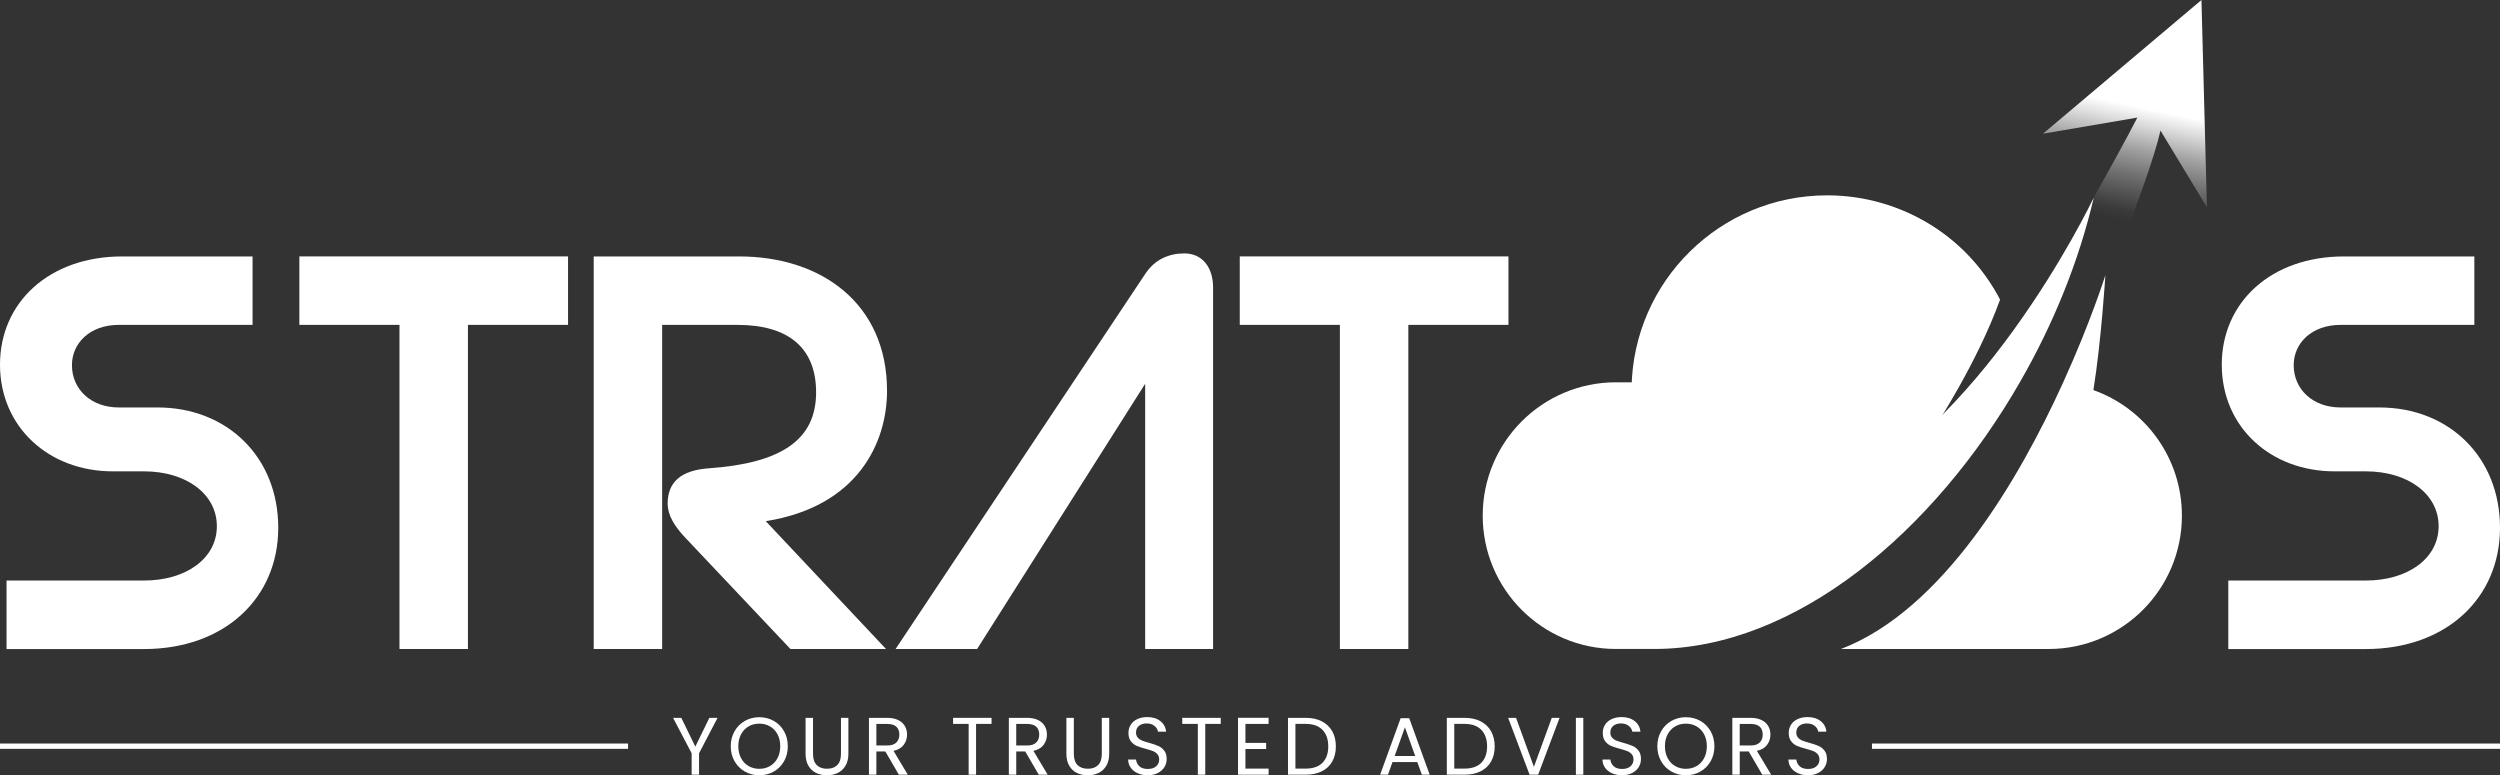 <svg width="287" height="89" viewBox="0 0 287 89" fill="none" xmlns="http://www.w3.org/2000/svg">
<rect x="0" y="0" width="287" height="89" fill="#333333" stroke="none"/>
<g clip-path="url(#clip0_252_1409)">
<path d="M82.375 82.409L80.251 86.473V88.934H79.4V86.473L77.268 82.409H78.213L79.823 85.713L81.433 82.409H82.378H82.375Z" fill="white"/>
<path d="M85.51 88.575C85.01 88.292 84.616 87.895 84.325 87.387C84.034 86.878 83.891 86.304 83.891 85.668C83.891 85.031 84.037 84.46 84.325 83.948C84.616 83.44 85.01 83.043 85.51 82.76C86.01 82.478 86.561 82.335 87.166 82.335C87.771 82.335 88.333 82.478 88.83 82.76C89.33 83.043 89.724 83.44 90.009 83.946C90.295 84.451 90.44 85.025 90.44 85.668C90.44 86.31 90.298 86.884 90.009 87.389C89.721 87.895 89.33 88.289 88.83 88.575C88.331 88.857 87.777 89 87.166 89C86.555 89 86.01 88.857 85.51 88.575ZM88.396 87.944C88.762 87.732 89.047 87.43 89.258 87.035C89.467 86.641 89.572 86.187 89.572 85.668C89.572 85.148 89.467 84.685 89.258 84.297C89.05 83.906 88.764 83.606 88.402 83.394C88.039 83.183 87.628 83.075 87.166 83.075C86.703 83.075 86.292 83.18 85.93 83.394C85.567 83.606 85.281 83.908 85.073 84.297C84.865 84.688 84.759 85.145 84.759 85.668C84.759 86.19 84.865 86.641 85.073 87.035C85.281 87.43 85.57 87.732 85.935 87.944C86.301 88.155 86.712 88.26 87.166 88.26C87.62 88.26 88.031 88.155 88.396 87.944Z" fill="white"/>
<path d="M93.335 82.409V86.538C93.335 87.118 93.478 87.549 93.761 87.829C94.043 88.109 94.44 88.252 94.945 88.252C95.451 88.252 95.836 88.112 96.119 87.829C96.401 87.549 96.544 87.118 96.544 86.538V82.409H97.395V86.53C97.395 87.073 97.286 87.529 97.067 87.901C96.847 88.272 96.553 88.549 96.181 88.729C95.81 88.909 95.394 89 94.931 89C94.469 89 94.052 88.909 93.681 88.729C93.309 88.549 93.015 88.272 92.801 87.901C92.587 87.529 92.479 87.073 92.479 86.53V82.409H93.329H93.335Z" fill="white"/>
<path d="M103.19 88.934L101.637 86.267H100.607V88.934H99.756V82.409H101.863C102.357 82.409 102.771 82.495 103.113 82.663C103.453 82.832 103.707 83.06 103.875 83.346C104.044 83.634 104.13 83.96 104.13 84.328C104.13 84.776 104.001 85.174 103.741 85.516C103.481 85.859 103.093 86.087 102.576 86.199L104.215 88.932H103.196L103.19 88.934ZM100.607 85.582H101.86C102.322 85.582 102.668 85.468 102.899 85.239C103.13 85.011 103.245 84.708 103.245 84.325C103.245 83.943 103.13 83.64 102.902 83.426C102.674 83.215 102.325 83.109 101.86 83.109H100.607V85.579V85.582Z" fill="white"/>
<path d="M113.83 82.409V83.103H112.052V88.934H111.201V83.103H109.414V82.409H113.83Z" fill="white"/>
<path d="M119.249 88.934L117.696 86.267H116.665V88.934H115.815V82.409H117.922C118.415 82.409 118.832 82.495 119.172 82.663C119.512 82.832 119.766 83.06 119.934 83.346C120.103 83.634 120.188 83.96 120.188 84.328C120.188 84.776 120.06 85.174 119.8 85.516C119.54 85.859 119.152 86.087 118.635 86.199L120.274 88.932H119.255L119.249 88.934ZM116.665 85.582H117.919C118.381 85.582 118.727 85.468 118.958 85.239C119.189 85.011 119.303 84.708 119.303 84.325C119.303 83.943 119.189 83.64 118.961 83.426C118.732 83.215 118.384 83.109 117.916 83.109H116.663V85.579L116.665 85.582Z" fill="white"/>
<path d="M123.275 82.409V86.538C123.275 87.118 123.417 87.549 123.7 87.829C123.983 88.109 124.379 88.252 124.885 88.252C125.39 88.252 125.775 88.112 126.061 87.829C126.344 87.549 126.486 87.118 126.486 86.538V82.409H127.337V86.53C127.337 87.073 127.229 87.529 127.009 87.901C126.789 88.272 126.495 88.549 126.124 88.729C125.753 88.909 125.336 89 124.873 89C124.411 89 123.994 88.909 123.623 88.729C123.252 88.549 122.958 88.272 122.744 87.901C122.529 87.529 122.421 87.073 122.421 86.53V82.409H123.272H123.275Z" fill="white"/>
<path d="M130.609 88.771C130.269 88.617 130.001 88.406 129.809 88.135C129.615 87.863 129.515 87.549 129.51 87.192H130.417C130.449 87.498 130.574 87.755 130.797 87.963C131.017 88.172 131.342 88.277 131.765 88.277C132.187 88.277 132.49 88.177 132.724 87.972C132.958 87.769 133.075 87.509 133.075 87.189C133.075 86.941 133.007 86.738 132.87 86.581C132.733 86.424 132.561 86.307 132.356 86.224C132.15 86.144 131.873 86.055 131.522 85.961C131.091 85.85 130.746 85.736 130.489 85.624C130.229 85.513 130.009 85.336 129.824 85.096C129.638 84.856 129.547 84.534 129.547 84.128C129.547 83.771 129.638 83.457 129.818 83.183C129.998 82.909 130.252 82.697 130.58 82.546C130.908 82.397 131.282 82.32 131.708 82.32C132.319 82.32 132.821 82.475 133.21 82.78C133.598 83.086 133.82 83.491 133.869 83.997H132.933C132.901 83.748 132.77 83.528 132.539 83.337C132.307 83.146 132.002 83.051 131.622 83.051C131.265 83.051 130.977 83.143 130.751 83.328C130.526 83.511 130.415 83.771 130.415 84.099C130.415 84.336 130.483 84.531 130.617 84.679C130.751 84.828 130.917 84.942 131.114 85.022C131.311 85.099 131.585 85.187 131.942 85.287C132.373 85.407 132.718 85.524 132.981 85.639C133.244 85.753 133.466 85.933 133.655 86.173C133.843 86.412 133.935 86.738 133.935 87.152C133.935 87.469 133.849 87.769 133.681 88.052C133.512 88.332 133.264 88.56 132.933 88.734C132.601 88.908 132.213 88.997 131.762 88.997C131.311 88.997 130.946 88.92 130.606 88.768L130.609 88.771Z" fill="white"/>
<path d="M140.141 82.409V83.103H138.363V88.934H137.512V83.103H135.725V82.409H140.141Z" fill="white"/>
<path d="M142.976 83.103V85.285H145.354V85.987H142.976V88.235H145.634V88.937H142.125V82.403H145.634V83.106H142.976V83.103Z" fill="white"/>
<path d="M151.741 82.809C152.26 83.075 152.66 83.454 152.94 83.945C153.217 84.44 153.357 85.019 153.357 85.688C153.357 86.356 153.217 86.935 152.94 87.424C152.663 87.915 152.263 88.289 151.741 88.546C151.218 88.806 150.604 88.934 149.894 88.934H147.861V82.409H149.894C150.604 82.409 151.221 82.54 151.741 82.806V82.809ZM151.821 87.564C152.263 87.118 152.486 86.493 152.486 85.688C152.486 84.882 152.263 84.243 151.818 83.786C151.372 83.329 150.73 83.103 149.894 83.103H148.714V88.235H149.894C150.736 88.235 151.378 88.012 151.821 87.567V87.564Z" fill="white"/>
<path d="M162.706 87.484H159.86L159.338 88.934H158.438L160.796 82.446H161.778L164.128 88.934H163.229L162.703 87.484H162.706ZM162.464 86.79L161.285 83.494L160.106 86.79H162.464Z" fill="white"/>
<path d="M169.975 82.809C170.494 83.075 170.894 83.454 171.174 83.945C171.451 84.44 171.591 85.019 171.591 85.688C171.591 86.356 171.451 86.935 171.174 87.424C170.897 87.915 170.497 88.289 169.975 88.546C169.455 88.806 168.839 88.934 168.125 88.934H166.095V82.409H168.125C168.836 82.409 169.452 82.54 169.975 82.806V82.809ZM170.055 87.564C170.497 87.118 170.72 86.493 170.72 85.688C170.72 84.882 170.497 84.243 170.052 83.786C169.607 83.329 168.964 83.103 168.128 83.103H166.949V88.235H168.128C168.97 88.235 169.612 88.012 170.055 87.567V87.564Z" fill="white"/>
<path d="M179.039 82.409L176.578 88.934H175.596L173.135 82.409H174.043L176.093 88.035L178.143 82.409H179.042H179.039Z" fill="white"/>
<path d="M181.763 82.409V88.934H180.912V82.409H181.763Z" fill="white"/>
<path d="M185.06 88.771C184.72 88.617 184.452 88.406 184.261 88.135C184.067 87.863 183.967 87.549 183.961 87.192H184.869C184.9 87.498 185.026 87.755 185.249 87.963C185.471 88.172 185.794 88.277 186.216 88.277C186.639 88.277 186.942 88.177 187.176 87.972C187.41 87.769 187.527 87.509 187.527 87.189C187.527 86.941 187.458 86.738 187.321 86.581C187.184 86.424 187.013 86.307 186.807 86.224C186.602 86.144 186.325 86.055 185.974 85.961C185.543 85.85 185.197 85.736 184.94 85.624C184.68 85.513 184.461 85.336 184.275 85.096C184.092 84.856 183.998 84.534 183.998 84.128C183.998 83.771 184.09 83.457 184.269 83.183C184.449 82.909 184.703 82.697 185.032 82.546C185.36 82.397 185.737 82.32 186.159 82.32C186.77 82.32 187.27 82.475 187.661 82.78C188.052 83.086 188.272 83.491 188.32 83.997H187.384C187.353 83.748 187.221 83.528 186.99 83.337C186.759 83.146 186.453 83.051 186.074 83.051C185.717 83.051 185.428 83.143 185.203 83.328C184.977 83.511 184.866 83.771 184.866 84.099C184.866 84.336 184.932 84.531 185.066 84.679C185.2 84.828 185.366 84.942 185.563 85.022C185.76 85.099 186.037 85.187 186.391 85.287C186.822 85.407 187.167 85.524 187.43 85.639C187.692 85.753 187.915 85.933 188.104 86.173C188.292 86.412 188.383 86.738 188.383 87.152C188.383 87.469 188.298 87.769 188.132 88.052C187.964 88.332 187.715 88.56 187.384 88.734C187.053 88.908 186.662 88.997 186.214 88.997C185.765 88.997 185.397 88.92 185.057 88.768L185.06 88.771Z" fill="white"/>
<path d="M191.881 88.575C191.381 88.292 190.987 87.895 190.696 87.387C190.405 86.878 190.262 86.304 190.262 85.668C190.262 85.031 190.407 84.46 190.696 83.948C190.987 83.44 191.381 83.043 191.881 82.76C192.38 82.478 192.931 82.335 193.536 82.335C194.142 82.335 194.704 82.478 195.204 82.76C195.703 83.043 196.094 83.44 196.383 83.946C196.668 84.451 196.814 85.025 196.814 85.668C196.814 86.31 196.671 86.884 196.383 87.389C196.094 87.895 195.703 88.289 195.204 88.575C194.704 88.857 194.15 89 193.536 89C192.923 89 192.38 88.857 191.881 88.575ZM194.77 87.944C195.135 87.732 195.421 87.43 195.632 87.035C195.84 86.641 195.946 86.187 195.946 85.668C195.946 85.148 195.84 84.685 195.632 84.297C195.423 83.906 195.138 83.606 194.775 83.394C194.413 83.183 194.002 83.075 193.539 83.075C193.077 83.075 192.666 83.18 192.303 83.394C191.94 83.606 191.655 83.908 191.447 84.297C191.238 84.688 191.133 85.145 191.133 85.668C191.133 86.19 191.238 86.641 191.447 87.035C191.655 87.43 191.943 87.732 192.309 87.944C192.674 88.155 193.085 88.26 193.539 88.26C193.993 88.26 194.404 88.155 194.77 87.944Z" fill="white"/>
<path d="M202.307 88.934L200.754 86.267H199.723V88.934H198.872V82.409H200.979C201.473 82.409 201.89 82.495 202.23 82.663C202.569 82.832 202.823 83.06 202.992 83.346C203.16 83.634 203.243 83.96 203.243 84.328C203.243 84.776 203.115 85.174 202.855 85.516C202.595 85.859 202.207 86.087 201.69 86.199L203.329 88.932H202.309L202.307 88.934ZM199.723 85.582H200.976C201.439 85.582 201.784 85.468 202.015 85.239C202.247 85.011 202.361 84.708 202.361 84.325C202.361 83.943 202.247 83.64 202.018 83.426C201.79 83.215 201.442 83.109 200.973 83.109H199.72V85.579L199.723 85.582Z" fill="white"/>
<path d="M206.409 88.771C206.069 88.617 205.801 88.406 205.61 88.135C205.416 87.863 205.316 87.549 205.31 87.192H206.218C206.249 87.498 206.375 87.755 206.598 87.963C206.817 88.172 207.143 88.277 207.565 88.277C207.988 88.277 208.29 88.177 208.525 87.972C208.759 87.769 208.876 87.509 208.876 87.189C208.876 86.941 208.807 86.738 208.67 86.581C208.533 86.424 208.362 86.307 208.156 86.224C207.951 86.144 207.674 86.055 207.323 85.961C206.892 85.85 206.546 85.736 206.289 85.624C206.029 85.513 205.81 85.336 205.624 85.096C205.438 84.856 205.347 84.534 205.347 84.128C205.347 83.771 205.438 83.457 205.618 83.183C205.798 82.909 206.052 82.697 206.381 82.546C206.709 82.397 207.083 82.32 207.508 82.32C208.119 82.32 208.622 82.475 209.01 82.78C209.398 83.086 209.621 83.491 209.669 83.997H208.733C208.702 83.748 208.57 83.528 208.339 83.337C208.108 83.146 207.802 83.051 207.423 83.051C207.066 83.051 206.777 83.143 206.552 83.328C206.326 83.511 206.215 83.771 206.215 84.099C206.215 84.336 206.284 84.531 206.418 84.679C206.552 84.828 206.717 84.942 206.914 85.022C207.111 85.099 207.385 85.187 207.742 85.287C208.173 85.407 208.519 85.524 208.782 85.639C209.044 85.753 209.267 85.933 209.455 86.173C209.644 86.412 209.735 86.738 209.735 87.152C209.735 87.469 209.649 87.769 209.481 88.052C209.313 88.332 209.064 88.56 208.733 88.734C208.402 88.908 208.014 88.997 207.562 88.997C207.111 88.997 206.746 88.92 206.406 88.768L206.409 88.771Z" fill="white"/>
<path d="M72.1 85.358H0V85.967H72.1V85.358Z" fill="white"/>
<path d="M287.003 85.358H214.902V85.967H287.003V85.358Z" fill="white"/>
<path d="M0.751 74.505V66.646H16.518C21.372 66.646 24.895 64.105 24.895 60.406C24.895 56.708 21.372 54.11 16.518 54.11H12.938C5.604 54.11 0 49.026 0 41.862C0 34.697 5.661 29.439 14.035 29.439H28.994V37.298H13.632C10.34 37.298 8.259 39.377 8.259 41.922C8.259 44.694 10.455 46.776 13.632 46.776H18.08C26.108 46.776 31.943 52.496 31.943 60.586C31.943 68.676 25.763 74.511 16.521 74.511H0.751V74.505Z" fill="white"/>
<path d="M53.718 37.295V74.505H45.861V37.295H34.367V29.436H65.212V37.295H53.718Z" fill="white"/>
<path d="M101.717 74.505H90.743L78.787 61.851C77.399 60.406 76.648 59.136 76.648 57.808C76.648 55.323 78.207 53.995 81.328 53.764C89.644 53.187 93.689 50.529 93.689 45.04C93.689 39.897 90.455 37.298 84.679 37.298H76.014V74.508H68.158V29.439H84.85C94.323 29.439 101.831 34.871 101.831 44.866C101.831 50.817 98.483 58.153 87.911 59.83L101.714 74.505H101.717Z" fill="white"/>
<path d="M131.465 31.461C132.561 29.785 134.18 29.091 135.97 29.091C137.991 29.091 139.262 30.65 139.262 33.02V74.505H131.465V44.057L112.172 74.505H102.813L131.462 31.461H131.465Z" fill="white"/>
<path d="M161.676 37.295V74.505H153.819V37.295H142.325V29.436H173.17V37.295H161.676Z" fill="white"/>
<path d="M255.81 74.505V66.646H271.578C276.431 66.646 279.954 64.105 279.954 60.406C279.954 56.708 276.431 54.11 271.578 54.11H267.998C260.661 54.11 255.059 49.026 255.059 41.862C255.059 34.697 260.721 29.439 269.094 29.439H284.054V37.298H268.689C265.397 37.298 263.316 39.377 263.316 41.922C263.316 44.694 265.511 46.776 268.689 46.776H273.137C281.165 46.776 287 52.496 287 60.586C287 68.676 280.819 74.511 271.578 74.511H255.81V74.505Z" fill="white"/>
<path d="M253.355 23.796C253.138 15.563 252.938 8.03 252.727 0C246.629 5.146 240.871 10.003 234.533 15.352L245.367 13.499C243.143 17.845 236.837 28.965 236.837 28.965C236.837 28.965 238.781 39.254 239.103 38.894C239.372 38.594 246.726 20.909 248.022 14.987L253.355 23.796Z" fill="url(#paint0_linear_252_1409)"/>
<path d="M240.36 22.705C238.681 29.913 235.76 37.135 231.929 43.797C222.065 61 206.164 74.501 189.905 74.501H185.508C177.058 74.501 170.215 67.648 170.215 59.195C170.215 50.742 177.058 43.889 185.508 43.889H188.752C188.931 32.118 198.527 22.637 210.346 22.637C218.622 22.637 225.822 27.303 229.434 34.148C226.879 41.219 222.191 48.301 221.997 48.592C225.414 45.311 228.457 41.615 231.035 38.066C236.762 30.184 240.203 23.014 240.357 22.702L240.36 22.705Z" fill="white"/>
<path d="M250.483 59.198C250.483 67.65 243.631 74.504 235.181 74.504H211.348C223.079 70.006 231.806 54.983 236.817 43.98C240.011 36.975 241.698 31.592 241.698 31.592C241.698 31.592 241.227 39.162 240.322 44.782C246.246 46.89 250.483 52.547 250.483 59.198Z" fill="white"/>
<path d="M229.605 34.394C225.848 27.278 218.363 22.426 209.758 22.426C197.47 22.426 187.493 32.284 187.304 44.523C190.824 58.219 208.413 61.294 221.874 49.412C222.077 49.109 226.95 41.744 229.608 34.394H229.605Z" fill="white"/>
</g>
<defs>
<linearGradient id="paint0_linear_252_1409" x1="239.806" y1="39.057" x2="248.309" y2="-0.939" gradientUnits="userSpaceOnUse">
<stop offset="0.35" stop-color="white" stop-opacity="0"/>
<stop offset="0.38" stop-color="white" stop-opacity="0.04"/>
<stop offset="0.42" stop-color="white" stop-opacity="0.14"/>
<stop offset="0.48" stop-color="white" stop-opacity="0.3"/>
<stop offset="0.55" stop-color="white" stop-opacity="0.53"/>
<stop offset="0.62" stop-color="white" stop-opacity="0.81"/>
<stop offset="0.67" stop-color="white"/>
</linearGradient>
<clipPath id="clip0_252_1409">
<rect width="287" height="89" fill="white"/>
</clipPath>
</defs>
</svg>

